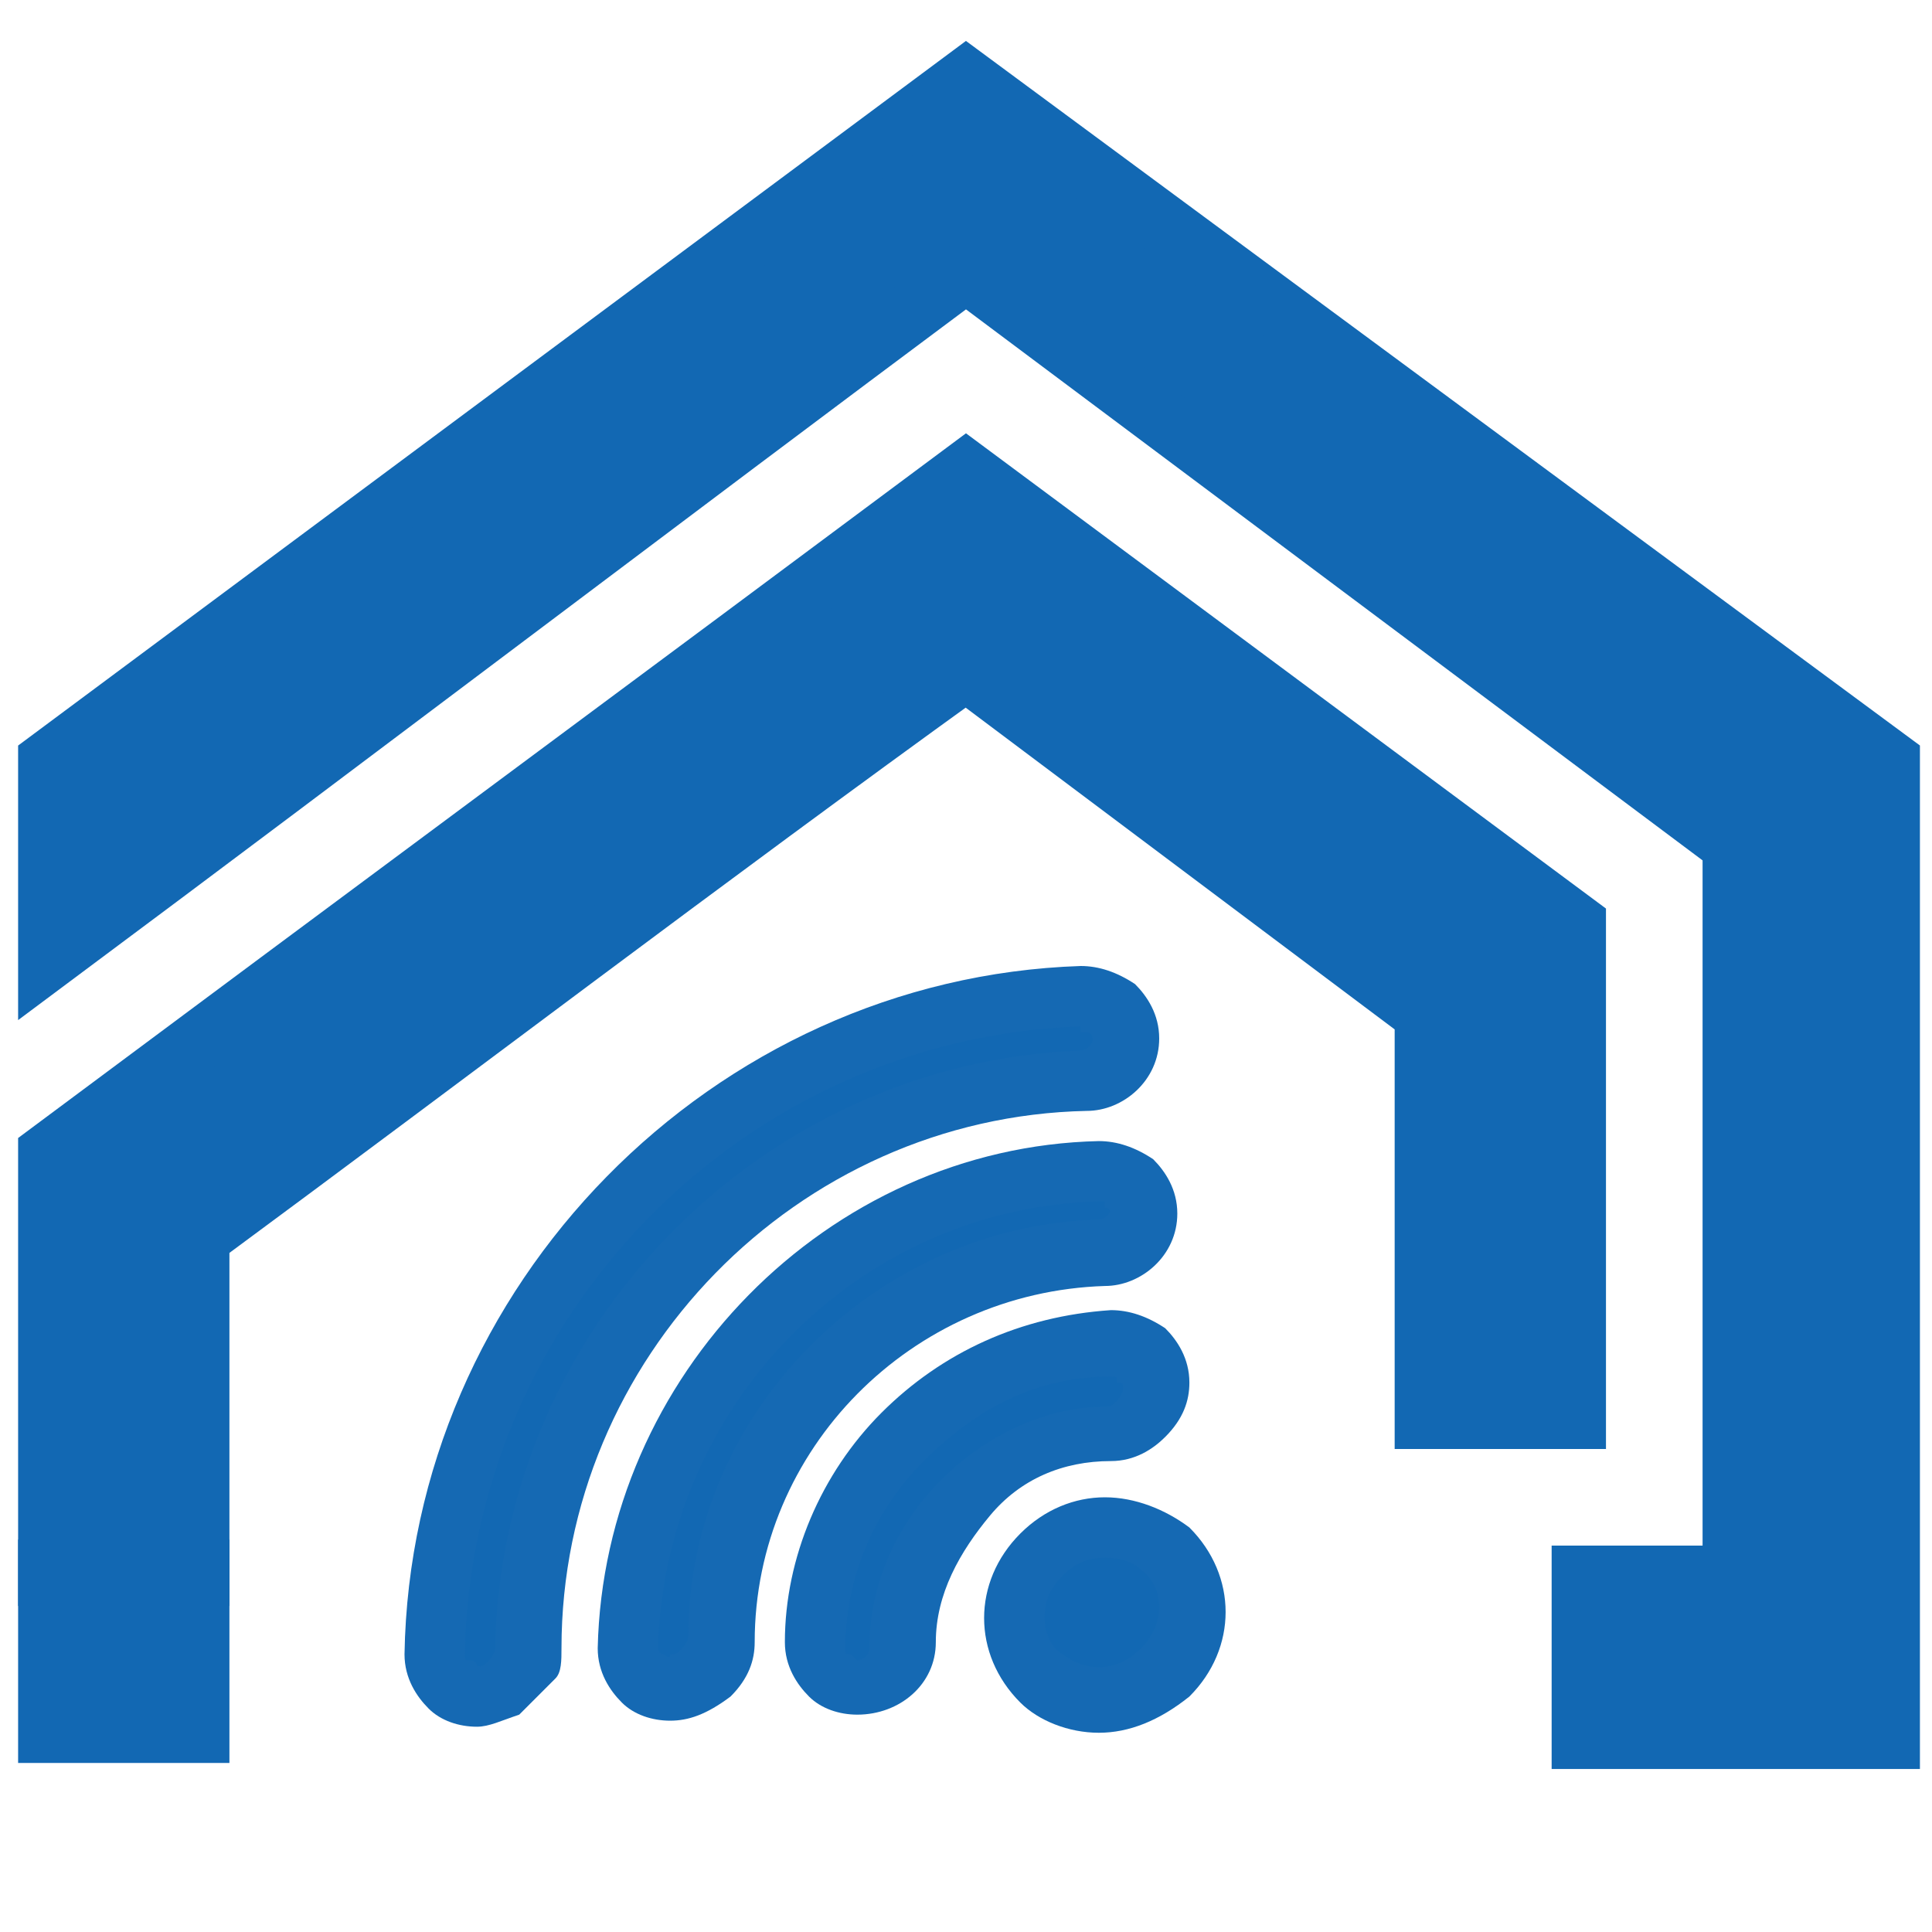 <?xml version="1.0" encoding="utf-8"?>
<!-- Generator: Adobe Illustrator 28.1.0, SVG Export Plug-In . SVG Version: 6.00 Build 0)  -->
<svg version="1.1" id="Layer_1" xmlns="http://www.w3.org/2000/svg" xmlns:xlink="http://www.w3.org/1999/xlink" x="0px" y="0px"
	 viewBox="0 0 32 32" style="enable-background:new 0 0 32 32;" xml:space="preserve">
<style type="text/css">
	.st0{fill:#1268B3;stroke:#1268B3;stroke-miterlimit:10;}
	.st1{fill:#1268B3;}
	.st2{fill:#1569B3;}
</style>
<g>
	<path class="st0" d="M16,1.3L0.8,12.6v3.3C5.9,12.1,10.9,8.3,16,4.5L28.7,14v12.1h-2.5v2.7h5.1V12.6L16,1.3z"/>
	<g>
		<path class="st0" d="M26.1,23.4v-8.1L16,7.8c-5.1,3.8-10.1,7.5-15.2,11.3v7h2.5c0-1.9,0-3.7,0-5.6c4.2-3.1,8.4-6.3,12.7-9.4
			l7.6,5.7v6.7H26.1z"/>
		<path class="st0" d="M0.8,28.7h2.5c0-0.9,0-1.8,0-2.7H0.8V28.7z"/>
	</g>
</g>
<g>
	<g>
		<g>
			<g>
				<ellipse transform="matrix(0.701 -0.713 0.713 0.701 -13.618 21.015)" class="st1" cx="18.3" cy="26.8" rx="1.5" ry="1.4"/>
				<path class="st2" d="M18.2,28.6c-0.5,0-0.9-0.2-1.3-0.5c-0.3-0.3-0.5-0.8-0.5-1.3c0-0.5,0.2-1,0.5-1.3c0.3-0.4,0.8-0.6,1.3-0.6
					c0.5,0,1,0.2,1.3,0.5c0.3,0.3,0.5,0.8,0.5,1.3c0,0.5-0.2,1-0.6,1.3C19.2,28.4,18.7,28.6,18.2,28.6
					C18.2,28.6,18.2,28.6,18.2,28.6z M18.3,25.7C18.3,25.7,18.3,25.7,18.3,25.7c-0.3,0-0.6,0.1-0.8,0.3l0,0
					c-0.2,0.2-0.3,0.5-0.3,0.8c0,0.3,0.1,0.5,0.3,0.7c0.2,0.2,0.4,0.3,0.7,0.3c0.3,0,0.5-0.1,0.8-0.3c0.2-0.2,0.3-0.5,0.3-0.8
					c0-0.3-0.1-0.5-0.3-0.7C18.8,25.8,18.6,25.7,18.3,25.7z"/>
			</g>
			<g>
				<path class="st1" d="M18.2,28.3c-0.4,0-0.8-0.1-1-0.4c-0.3-0.3-0.4-0.7-0.4-1.1c0-0.4,0.2-0.8,0.5-1.1l0,0
					c0.6-0.6,1.6-0.6,2.2-0.1c0.6,0.6,0.6,1.6,0,2.2C19,28.1,18.6,28.3,18.2,28.3z M18.3,25.4c-0.4,0-0.7,0.1-1,0.4l0,0
					c-0.3,0.3-0.4,0.6-0.4,1c0,0.4,0.1,0.7,0.4,0.9c0.5,0.5,1.4,0.5,1.9-0.1c0.5-0.5,0.5-1.4,0-1.9C19,25.5,18.6,25.4,18.3,25.4z"/>
				<path class="st2" d="M18.2,28.7c-0.5,0-1-0.2-1.3-0.5c-0.4-0.4-0.6-0.9-0.6-1.4c0-0.5,0.2-1,0.6-1.4c0.4-0.4,0.9-0.6,1.4-0.6
					c0.5,0,1,0.2,1.4,0.5c0.4,0.4,0.6,0.9,0.6,1.4c0,0.5-0.2,1-0.6,1.4C19.2,28.5,18.7,28.7,18.2,28.7z M18.3,25.8
					c-0.3,0-0.5,0.1-0.7,0.3c-0.2,0.2-0.3,0.4-0.3,0.7c0,0.2,0.1,0.5,0.3,0.6c0.4,0.3,0.9,0.3,1.3-0.1c0.4-0.4,0.4-1,0-1.3
					C18.8,25.9,18.6,25.8,18.3,25.8z"/>
			</g>
		</g>
	</g>
	<g>
		<g>
			<g>
				<path class="st1" d="M18.9,23.5c-0.1,0.1-0.3,0.2-0.5,0.2c-0.9,0-1.7,0.4-2.4,1.1c-0.6,0.7-1,1.5-1,2.4c0,0.4-0.3,0.7-0.7,0.7
					c-0.4,0-0.7-0.3-0.7-0.7c0-1.3,0.5-2.5,1.4-3.4s2.1-1.5,3.4-1.5c0.4,0,0.7,0.3,0.7,0.7C19.1,23.2,19,23.4,18.9,23.5z"/>
				<path class="st2" d="M14.2,28.3c-0.3,0-0.6-0.1-0.8-0.3c-0.2-0.2-0.3-0.5-0.3-0.8c0-1.4,0.6-2.7,1.6-3.7c1-1,2.3-1.6,3.7-1.6
					c0.3,0,0.6,0.1,0.8,0.3c0.2,0.2,0.3,0.5,0.3,0.8c0,0.3-0.1,0.6-0.3,0.8c-0.2,0.2-0.5,0.3-0.8,0.3c-0.8,0-1.5,0.4-2.1,0.9
					c-0.6,0.6-0.9,1.3-0.9,2.1C15.4,27.8,14.9,28.3,14.2,28.3C14.2,28.3,14.2,28.3,14.2,28.3z M18.4,22.7
					C18.4,22.7,18.4,22.7,18.4,22.7c-1.2,0-2.3,0.5-3.1,1.4c-0.8,0.9-1.3,2-1.3,3.2c0,0.1,0,0.2,0.1,0.2c0.1,0.1,0.1,0.1,0.2,0.1
					c0.2,0,0.3-0.2,0.3-0.3c0-1,0.4-2,1.1-2.7c0.7-0.7,1.7-1.1,2.7-1.2c0.1,0,0.2,0,0.2-0.1l0,0c0.1-0.1,0.1-0.2,0.1-0.2
					c0-0.1,0-0.2-0.1-0.2C18.6,22.7,18.5,22.7,18.4,22.7z"/>
			</g>
			<g>
				<path class="st1" d="M14.2,28c-0.2,0-0.4-0.1-0.6-0.2c-0.2-0.2-0.2-0.4-0.2-0.6c0-1.3,0.5-2.6,1.5-3.5c0.9-1,2.2-1.5,3.5-1.5
					c0.2,0,0.4,0.1,0.6,0.2c0.2,0.2,0.2,0.4,0.2,0.6c0,0.2-0.1,0.4-0.2,0.6l0,0c-0.2,0.2-0.4,0.3-0.6,0.3c-0.9,0-1.7,0.4-2.3,1
					c-0.6,0.6-1,1.5-1,2.3C15.1,27.6,14.7,28,14.2,28C14.2,28,14.2,28,14.2,28z M18.4,22.4C18.4,22.4,18.4,22.4,18.4,22.4
					c-1.3,0-2.5,0.6-3.4,1.5c-0.9,0.9-1.4,2.1-1.4,3.4c0,0.2,0.1,0.3,0.2,0.4c0.1,0.1,0.3,0.2,0.4,0.2c0.3,0,0.6-0.3,0.6-0.6
					c0-0.9,0.4-1.8,1-2.5c0.7-0.7,1.5-1.1,2.5-1.1c0.2,0,0.3-0.1,0.4-0.2l0,0c0.1-0.1,0.2-0.3,0.2-0.4c0-0.2-0.1-0.3-0.2-0.4
					C18.7,22.4,18.6,22.4,18.4,22.4z"/>
				<path class="st2" d="M14.2,28.4c-0.3,0-0.6-0.1-0.8-0.3c-0.2-0.2-0.4-0.5-0.4-0.9c0-1.4,0.6-2.8,1.6-3.8s2.3-1.6,3.8-1.7
					c0.3,0,0.6,0.1,0.9,0.3c0.2,0.2,0.4,0.5,0.4,0.9c0,0.3-0.1,0.6-0.4,0.9c-0.2,0.2-0.5,0.4-0.9,0.4c-0.8,0-1.5,0.3-2,0.9
					c-0.5,0.6-0.9,1.3-0.9,2.1C15.5,27.9,14.9,28.4,14.2,28.4L14.2,28.4z M18.4,22.8c-1.2,0-2.2,0.5-3.1,1.4
					c-0.8,0.8-1.3,1.9-1.3,3.1c0,0.1,0,0.1,0.1,0.1c0,0,0.1,0.1,0.1,0.1c0.1,0,0.2-0.1,0.2-0.2c0-1,0.4-2,1.2-2.8
					c0.7-0.7,1.7-1.2,2.7-1.2c0.1,0,0.1,0,0.2-0.1c0,0,0.1-0.1,0.1-0.2c0-0.1,0-0.1-0.1-0.1C18.5,22.8,18.5,22.8,18.4,22.8z"/>
			</g>
		</g>
	</g>
	<g>
		<g>
			<g>
				<path class="st1" d="M11.6,27.8c-0.1,0.1-0.3,0.2-0.5,0.2c-0.4,0-0.7-0.3-0.7-0.7c0.1-4.2,3.5-7.8,7.8-7.9
					c0.4,0,0.7,0.3,0.7,0.7c0,0.4-0.3,0.7-0.7,0.7c-3.4,0.1-6.3,3-6.3,6.4C11.8,27.5,11.7,27.6,11.6,27.8z"/>
				<path class="st2" d="M11.1,28.4c-0.3,0-0.6-0.1-0.8-0.3c-0.2-0.2-0.3-0.5-0.3-0.8c0.1-4.5,3.7-8.2,8.2-8.3
					c0.3,0,0.6,0.1,0.8,0.3c0.2,0.2,0.3,0.5,0.3,0.8c0,0.6-0.5,1.1-1.1,1.1c-3.2,0.1-5.9,2.8-5.9,6c0,0.3-0.1,0.6-0.3,0.8
					C11.7,28.3,11.4,28.4,11.1,28.4C11.1,28.4,11.1,28.4,11.1,28.4z M18.2,19.8C18.2,19.8,18.2,19.8,18.2,19.8
					c-4,0.1-7.4,3.5-7.4,7.5c0,0.1,0,0.2,0.1,0.2c0.1,0.1,0.1,0.1,0.2,0.1c0.1,0,0.2,0,0.2-0.1l0,0c0.1-0.1,0.1-0.2,0.1-0.2
					c0-3.7,3.1-6.7,6.7-6.8c0.2,0,0.3-0.2,0.3-0.3c0-0.1,0-0.2-0.1-0.2C18.3,19.8,18.3,19.8,18.2,19.8z"/>
			</g>
			<g>
				<path class="st1" d="M11.1,28.1c-0.2,0-0.4-0.1-0.6-0.2c-0.2-0.2-0.2-0.4-0.2-0.6c0.1-4.3,3.6-7.9,7.9-8c0.2,0,0.4,0.1,0.6,0.2
					c0.2,0.2,0.2,0.4,0.2,0.6c0,0.5-0.4,0.8-0.8,0.9c-3.4,0.1-6.2,2.9-6.2,6.3c0,0.2-0.1,0.4-0.2,0.6l0,0
					C11.5,28,11.3,28.1,11.1,28.1C11.1,28.1,11.1,28.1,11.1,28.1z M18.2,19.5C18.2,19.5,18.2,19.5,18.2,19.5
					c-4.2,0.1-7.6,3.6-7.7,7.8c0,0.2,0.1,0.3,0.2,0.4c0.1,0.1,0.3,0.2,0.4,0.2c0.2,0,0.3-0.1,0.4-0.2l0,0c0.1-0.1,0.2-0.3,0.2-0.4
					c0-3.5,2.9-6.4,6.4-6.5c0.3,0,0.6-0.3,0.6-0.6c0-0.2-0.1-0.3-0.2-0.4C18.5,19.6,18.3,19.5,18.2,19.5z"/>
				<path class="st2" d="M11.1,28.5c-0.3,0-0.6-0.1-0.8-0.3c-0.2-0.2-0.4-0.5-0.4-0.9c0.1-4.5,3.8-8.3,8.3-8.4
					c0.3,0,0.6,0.1,0.9,0.3c0.2,0.2,0.4,0.5,0.4,0.9c0,0.7-0.6,1.2-1.2,1.2c-3.2,0.1-5.8,2.7-5.8,5.9c0,0.3-0.1,0.6-0.4,0.9
					C11.7,28.4,11.4,28.5,11.1,28.5L11.1,28.5z M18.2,19.7l0,0.2c-4,0.1-7.2,3.4-7.3,7.4c0,0,0,0.1,0.1,0.1c0,0,0.1,0.1,0.1,0
					c0.1,0,0.1,0,0.2-0.1c0,0,0.1-0.1,0.1-0.2c0-3.7,3.1-6.8,6.8-6.9c0.1,0,0.2-0.1,0.2-0.2c0-0.1,0-0.1-0.1-0.1c0,0-0.1,0-0.1,0
					L18.2,19.7C18.2,19.7,18.2,19.7,18.2,19.7z"/>
			</g>
		</g>
	</g>
	<g>
		<g>
			<g>
				<path class="st1" d="M8.5,27.9c-0.1,0.1-0.3,0.2-0.5,0.2c-0.4,0-0.7-0.3-0.7-0.7c0.1-5.8,4.9-10.7,10.7-10.9
					c0.4,0,0.7,0.3,0.7,0.7c0,0.4-0.3,0.7-0.7,0.7c-5,0.1-9.2,4.4-9.2,9.4C8.7,27.5,8.6,27.7,8.5,27.9z"/>
				<path class="st2" d="M7.9,28.5c-0.3,0-0.6-0.1-0.8-0.3c-0.2-0.2-0.3-0.5-0.3-0.8c0.1-6,5-11.1,11.1-11.3c0.3,0,0.6,0.1,0.8,0.3
					c0.2,0.2,0.3,0.5,0.3,0.8c0,0.6-0.5,1.1-1.1,1.1c-4.8,0.1-8.8,4.2-8.9,9c0,0.3-0.1,0.6-0.3,0.8C8.5,28.4,8.2,28.5,7.9,28.5
					C7.9,28.5,7.9,28.5,7.9,28.5z M17.9,16.9C17.9,16.9,17.9,16.9,17.9,16.9c-5.6,0.2-10.3,4.9-10.3,10.5c0,0.1,0,0.2,0.1,0.2
					c0.1,0.1,0.1,0.1,0.2,0.1c0.1,0,0.2,0,0.2-0.1c0.1-0.1,0.1-0.2,0.1-0.2c0.1-5.2,4.4-9.6,9.6-9.8c0.2,0,0.3-0.2,0.3-0.3
					c0-0.1,0-0.2-0.1-0.2C18.1,16.9,18,16.9,17.9,16.9z"/>
			</g>
			<g>
				<path class="st1" d="M7.9,28.2c-0.2,0-0.4-0.1-0.6-0.2c-0.2-0.2-0.2-0.4-0.2-0.6c0.1-5.9,4.9-10.8,10.8-11
					c0.2,0,0.4,0.1,0.6,0.2c0.2,0.2,0.2,0.4,0.2,0.6c0,0.5-0.4,0.8-0.8,0.9c-5,0.1-9.1,4.3-9.1,9.3c0,0.2-0.1,0.4-0.2,0.6l-0.1-0.1
					l0.1,0.1C8.4,28.1,8.2,28.2,7.9,28.2C7.9,28.2,7.9,28.2,7.9,28.2z M17.9,16.6C17.9,16.6,17.9,16.6,17.9,16.6
					c-5.8,0.2-10.5,5-10.6,10.8c0,0.2,0.1,0.3,0.2,0.4C7.6,27.9,7.8,28,7.9,28c0.2,0,0.3-0.1,0.4-0.2s0.2-0.3,0.2-0.4
					c0.1-5.1,4.3-9.4,9.3-9.5c0.3,0,0.6-0.3,0.6-0.6c0-0.2-0.1-0.3-0.2-0.4C18.2,16.7,18.1,16.6,17.9,16.6z"/>
				<path class="st2" d="M7.9,28.6c-0.3,0-0.6-0.1-0.8-0.3c-0.2-0.2-0.4-0.5-0.4-0.9c0.1-6.1,5.1-11.2,11.2-11.4
					c0.3,0,0.6,0.1,0.9,0.3c0.2,0.2,0.4,0.5,0.4,0.9c0,0.7-0.6,1.2-1.2,1.2c-4.8,0.1-8.7,4.1-8.7,8.9c0,0.2,0,0.4-0.1,0.5l0,0
					l-0.3,0.3c0,0,0,0,0,0l-0.3,0.3l0,0C8.3,28.5,8.1,28.6,7.9,28.6L7.9,28.6z M17.9,16.8l0,0.2c-5.6,0.2-10.1,4.8-10.2,10.4
					c0,0.1,0,0.1,0.1,0.1c0,0,0.1,0,0.1,0.1c0.1,0,0.1,0,0.2-0.1c0,0,0.1-0.1,0.1-0.2c0.1-5.3,4.4-9.7,9.7-9.9
					c0.1,0,0.2-0.1,0.2-0.2c0-0.1,0-0.1-0.1-0.1c0,0-0.1,0-0.1,0L17.9,16.8C17.9,16.8,17.9,16.8,17.9,16.8z"/>
			</g>
		</g>
	</g>
</g>
</svg>
